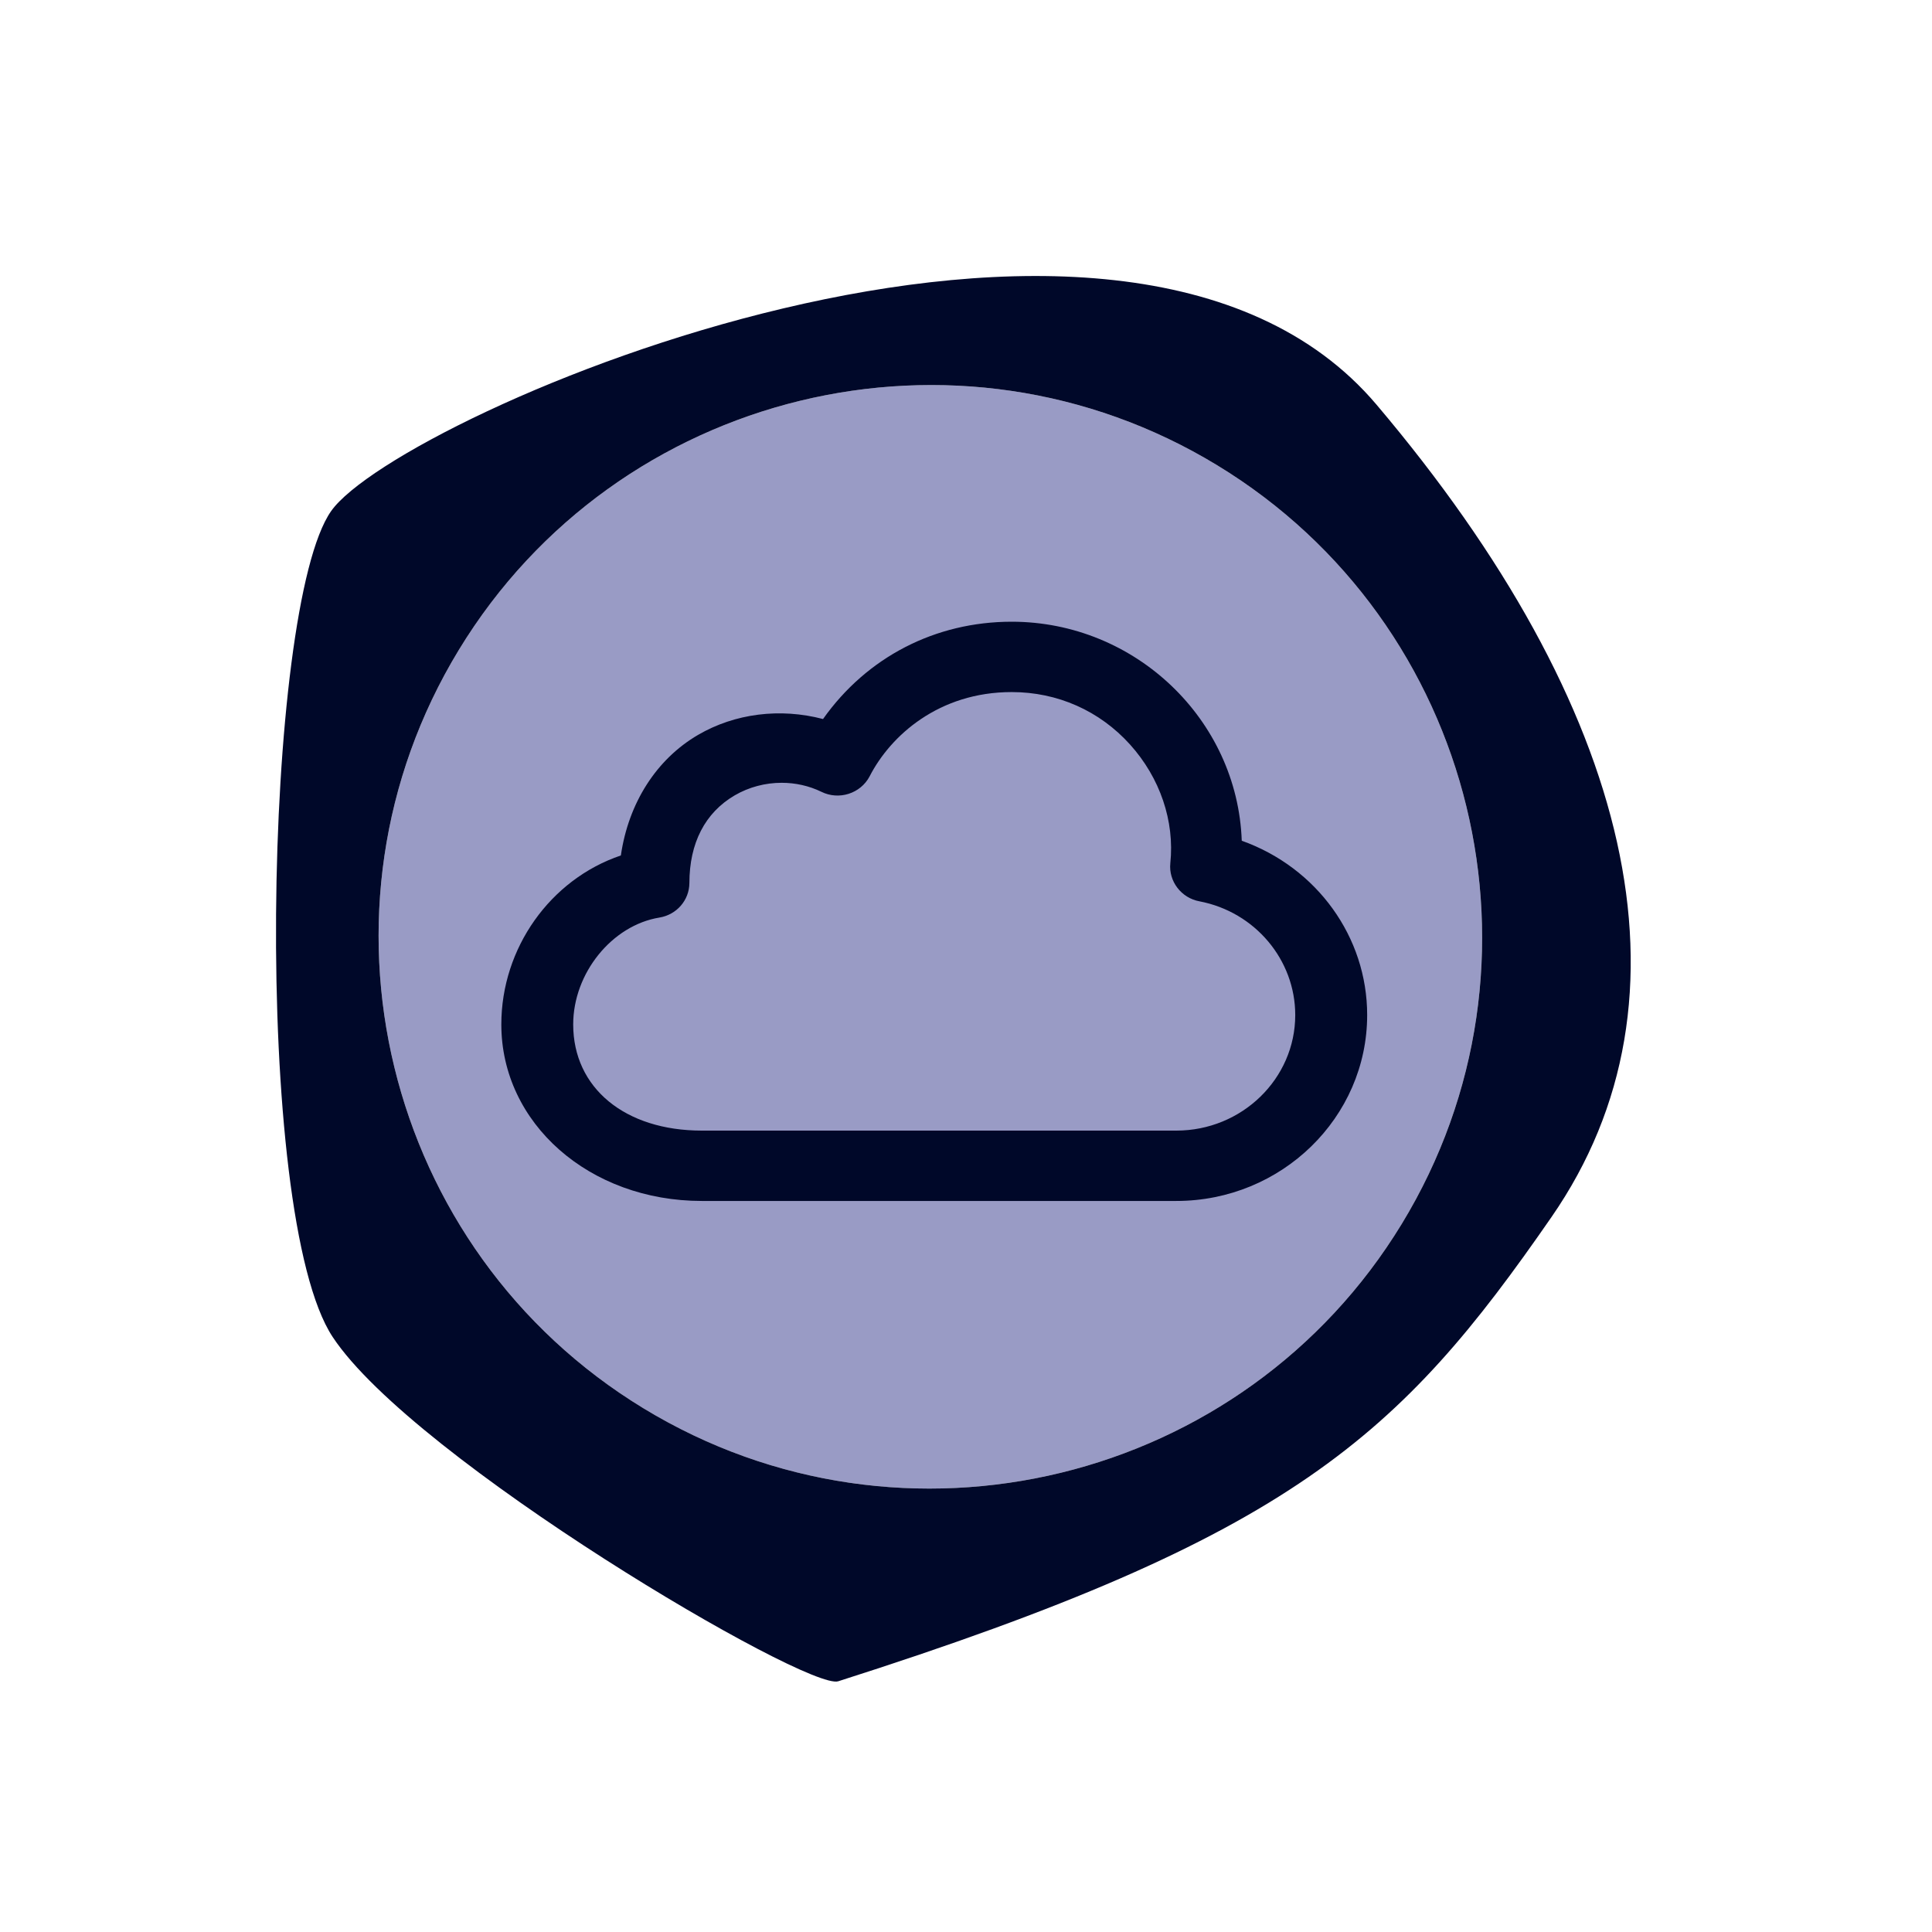 <?xml version="1.0" encoding="UTF-8"?>
<svg width="70px" height="70px" viewBox="0 0 70 70" version="1.1" xmlns="http://www.w3.org/2000/svg" xmlns:xlink="http://www.w3.org/1999/xlink">
    <!-- Generator: Sketch 64 (93537) - https://sketch.com -->
    <title>icon_portal_periwinkle</title>
    <desc>Created with Sketch.</desc>
    <g id="icon_portal_periwinkle" stroke="none" stroke-width="1" fill="none" fill-rule="evenodd">
        <path d="M16.625,23.547 C10.895,32.965 13.896,45.295 23.313,51.026 C32.73,56.756 45.061,53.755 50.792,44.338 C56.522,34.92 53.521,22.589 44.104,16.859 C34.686,11.129 22.355,14.13 16.625,23.547" id="Fill-1" fill="#999BC5"></path>
        <path d="M44.104,16.859 C53.521,22.589 56.523,34.92 50.792,44.338 C45.061,53.755 32.731,56.756 23.314,51.026 C13.896,45.295 10.895,32.965 16.625,23.547 C22.356,14.13 34.686,11.129 44.104,16.859 M11.998,18.517 C9.542,22.005 9.114,43.996 12.054,48.442 C14.995,52.889 29.254,61.271 30.37,60.916 C46.849,55.667 50.716,52.041 56.215,44.094 C61.714,36.149 59.152,25.622 49.877,14.665 C40.603,3.707 14.452,15.028 11.998,18.517" id="Fill-3" fill="#000829"></path>
        <path d="M36.656,22.526 C41.132,22.527 44.834,26.07 44.991,30.461 C47.717,31.435 49.535,33.951 49.535,36.776 C49.535,40.491 46.432,43.513 42.619,43.513 L42.619,43.513 L25.429,43.513 C21.355,43.513 18.164,40.703 18.164,37.117 C18.164,34.353 19.936,31.86 22.495,30.995 C22.771,29.092 23.785,27.506 25.293,26.626 C26.625,25.849 28.264,25.643 29.82,26.052 C31.407,23.808 33.887,22.526 36.656,22.526 Z M36.656,25.075 C34.015,25.075 32.264,26.653 31.507,28.13 C31.179,28.754 30.395,29.003 29.76,28.688 C29.311,28.47 28.817,28.362 28.321,28.362 C27.731,28.362 27.138,28.515 26.619,28.818 C25.546,29.446 24.978,30.545 24.978,31.995 C24.973,32.618 24.516,33.143 23.891,33.245 C22.17,33.527 20.768,35.263 20.768,37.117 C20.768,39.418 22.641,40.964 25.429,40.964 L25.429,40.964 L42.62,40.964 C44.996,40.964 46.929,39.085 46.929,36.776 C46.929,34.774 45.47,33.042 43.461,32.657 C42.802,32.538 42.336,31.931 42.403,31.276 C42.563,29.749 42.031,28.183 40.945,26.977 C39.84,25.751 38.316,25.075 36.656,25.075 L36.656,25.075 Z" id="Combined-Shape" fill="#000829"></path>
    </g>
</svg>